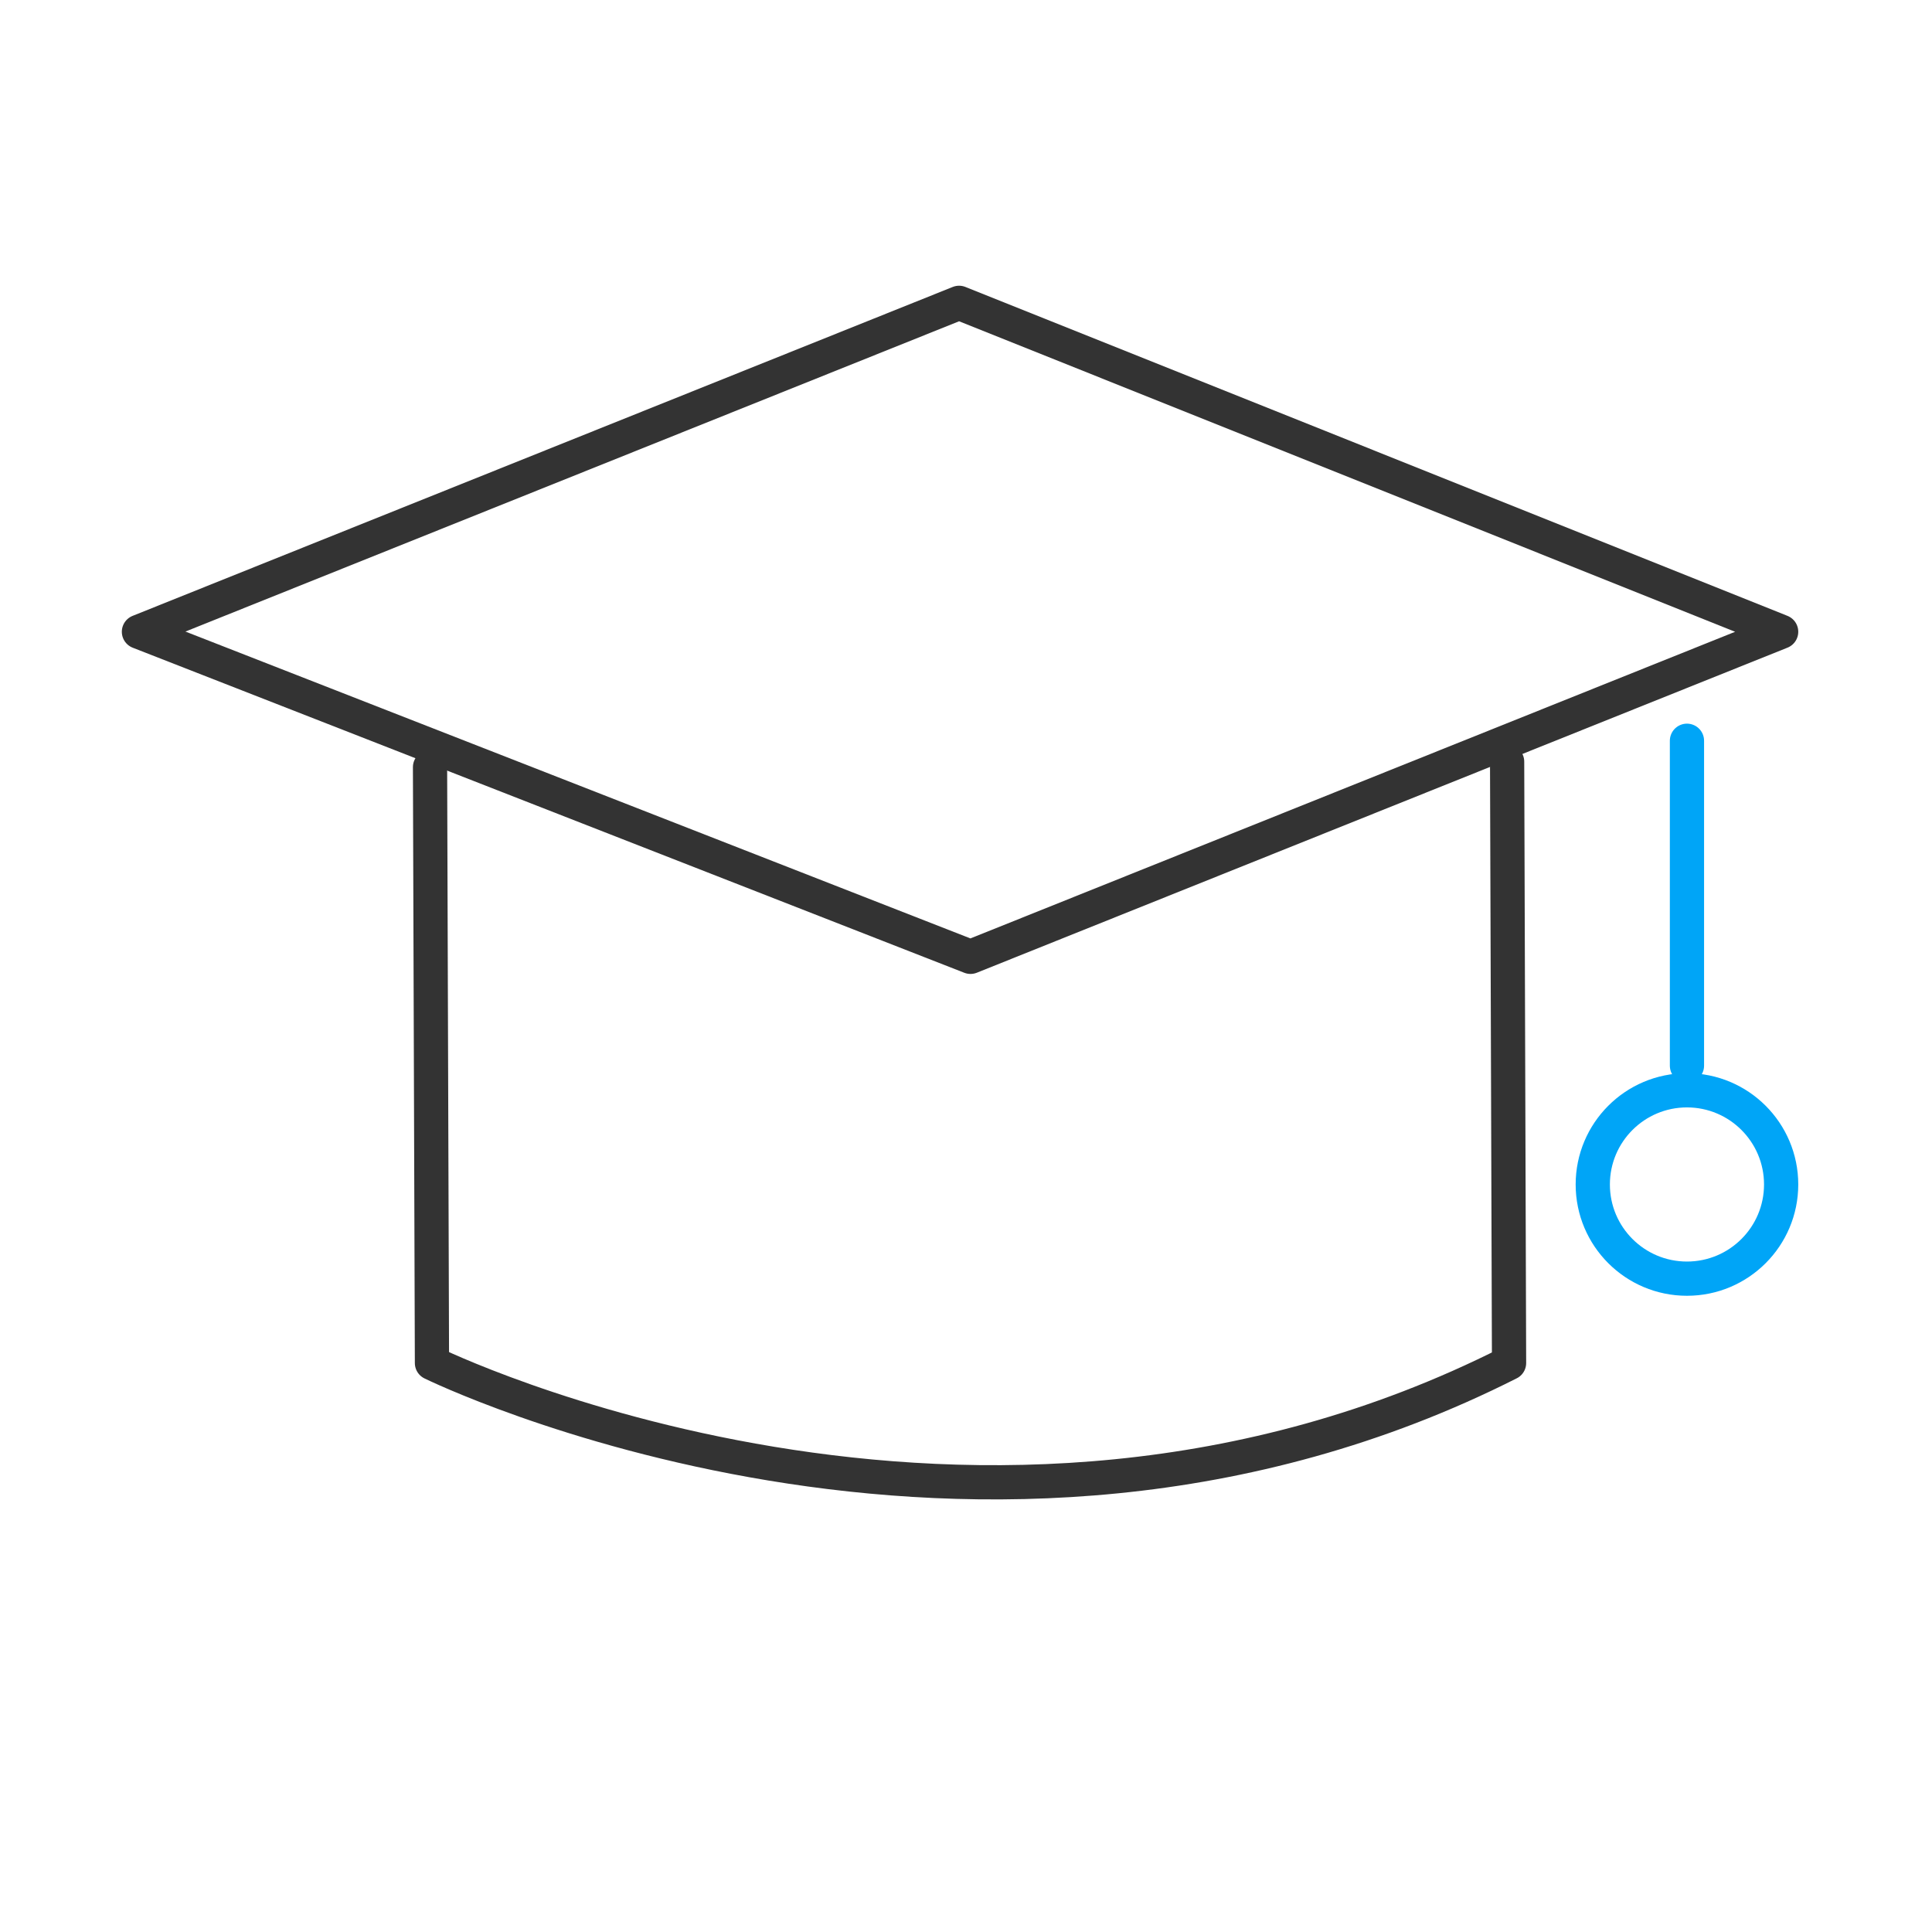 <?xml version="1.0" encoding="utf-8"?>
<svg version="1.1" id="Layer_1" xmlns="http://www.w3.org/2000/svg" xmlns:xlink="http://www.w3.org/1999/xlink" x="0px" y="0px"
	 viewBox="0 0 120 120" style="enable-background:new 0 0 120 120;" xml:space="preserve">
<style type="text/css">
	.st0{fill:none;stroke:#333333;stroke-width:2.126;stroke-linecap:round;stroke-linejoin:round;stroke-miterlimit:10;}
	.st1{fill:none;stroke:#00A5F7;stroke-width:2.126;stroke-linecap:round;stroke-linejoin:round;stroke-miterlimit:10;}
</style>
<g>
	<path class="st0" d="M26.71,47.65l0.12,37.01c0,0,33.92,16.67,66.9,0l-0.12-37.35"/>
	<polygon class="st0" points="8.63,39.24 59.57,18.81 110.63,39.24 60.28,59.43 	"/>
	<line class="st1" x1="104.78" y1="46.01" x2="104.78" y2="66.19"/>
	<circle class="st1" cx="104.78" cy="73.57" r="5.85"/>
</g>
</svg>
